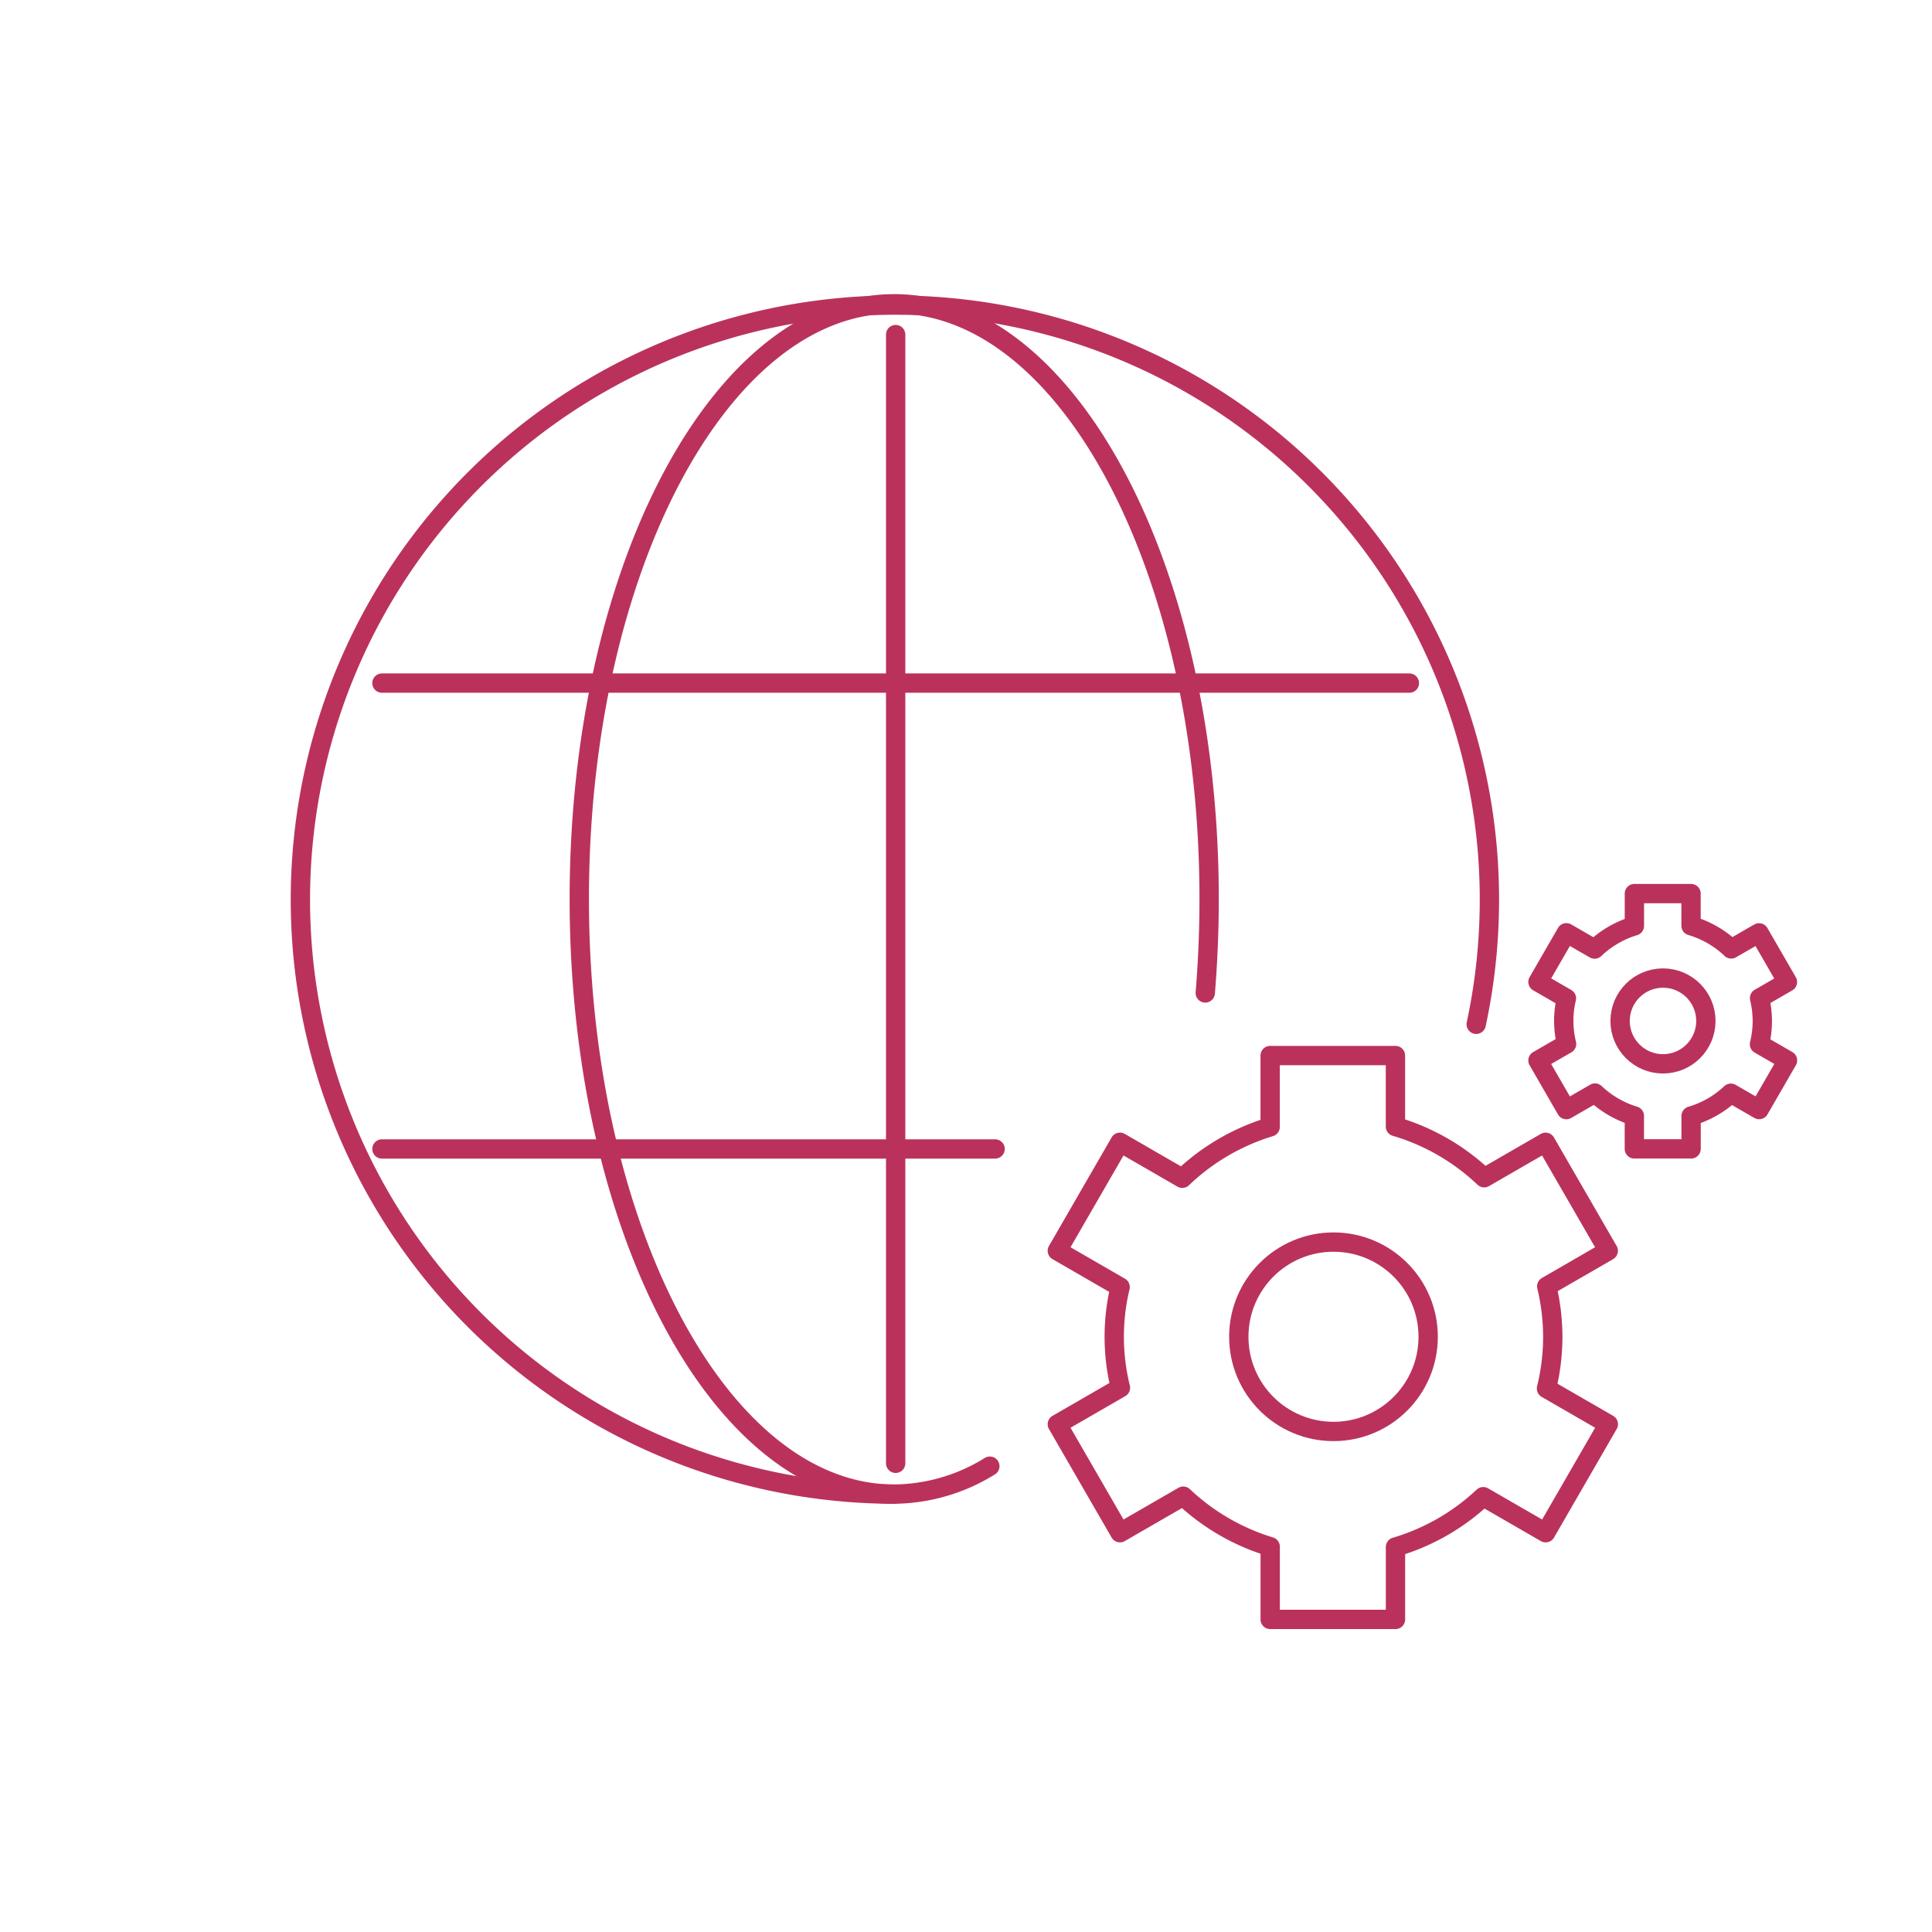 <svg xmlns="http://www.w3.org/2000/svg" xmlns:xlink="http://www.w3.org/1999/xlink" width="100" height="100" viewBox="0 0 100 100">
  <defs>
    <clipPath id="clip-path">
      <rect id="長方形_4304" data-name="長方形 4304" width="100" height="100" transform="translate(500 810.395)" fill="#fff" stroke="#707070" stroke-width="1" opacity="0"/>
    </clipPath>
  </defs>
  <g id="solution_icn01" transform="translate(-500 -810.395)" clip-path="url(#clip-path)">
    <g id="グループ_2659" data-name="グループ 2659" transform="translate(50.98 -5918.492)">
      <g id="グループ_2468" data-name="グループ 2468" transform="translate(464.5 6744.611)">
        <path id="パス_14912" data-name="パス 14912" d="M112.806,224.612a30.772,30.772,0,1,1,30.122-24.319" transform="translate(-82 -163)" fill="none" stroke="#ba325c" stroke-linecap="round" stroke-linejoin="round" stroke-width="1"/>
        <path id="パス_14913" data-name="パス 14913" d="M112.194,223.165a9.532,9.532,0,0,1-4.95,1.446c-9,0-16.3-13.793-16.3-30.806S98.244,163,107.244,163s16.3,13.793,16.3,30.806c0,1.655-.07,3.28-.2,4.864" transform="translate(-76.44 -163)" fill="none" stroke="#ba325c" stroke-linecap="round" stroke-linejoin="round" stroke-width="1"/>
        <line id="線_741" data-name="線 741" x2="53.181" transform="translate(4.289 19.633)" fill="none" stroke="#ba325c" stroke-linecap="round" stroke-linejoin="round" stroke-width="1"/>
        <line id="線_742" data-name="線 742" x2="31.737" transform="translate(4.289 43.746)" fill="none" stroke="#ba325c" stroke-linecap="round" stroke-linejoin="round" stroke-width="1"/>
        <line id="線_743" data-name="線 743" y2="58.423" transform="translate(30.879 1.594)" fill="none" stroke="#ba325c" stroke-linecap="round" stroke-linejoin="round" stroke-width="1"/>
        <ellipse id="楕円形_327" data-name="楕円形 327" cx="4.901" cy="4.901" rx="4.901" ry="4.901" transform="translate(48.64 48.566)" fill="none" stroke="#ba325c" stroke-linejoin="round" stroke-width="1"/>
        <ellipse id="楕円形_356" data-name="楕円形 356" cx="2.22" cy="2.22" rx="2.22" ry="2.22" transform="translate(68.376 34.9)" fill="none" stroke="#ba325c" stroke-linejoin="round" stroke-width="1"/>
        <path id="パス_14914" data-name="パス 14914" d="M131.851,201.555a11.347,11.347,0,0,0-.313-2.61l3.184-1.84-3.243-5.616-3.179,1.835a11.3,11.3,0,0,0-4.593-2.651V187h-6.485v3.692a11.326,11.326,0,0,0-4.548,2.659l-3.225-1.863-3.243,5.616,3.251,1.878a11.013,11.013,0,0,0,.016,5.213l-3.267,1.886,3.243,5.616,3.275-1.891a11.347,11.347,0,0,0,4.5,2.614v3.765h6.485v-3.747a11.309,11.309,0,0,0,4.543-2.606l3.23,1.865,3.243-5.616-3.2-1.848A11.3,11.3,0,0,0,131.851,201.555Z" transform="translate(-66.959 -148.088)" fill="none" stroke="#ba325c" stroke-linejoin="round" stroke-width="1"/>
        <path id="パス_16159" data-name="パス 16159" d="M117.821,193.592a5.139,5.139,0,0,0-.142-1.182l1.442-.833-1.469-2.544-1.44.831a5.12,5.12,0,0,0-2.08-1.2V187H111.2v1.672a5.129,5.129,0,0,0-2.06,1.2l-1.461-.844-1.469,2.544,1.472.85a4.988,4.988,0,0,0,.007,2.361l-1.48.854,1.469,2.544,1.483-.856a5.139,5.139,0,0,0,2.037,1.184v1.705h2.937v-1.7a5.122,5.122,0,0,0,2.058-1.18l1.463.844,1.469-2.544-1.45-.837A5.118,5.118,0,0,0,117.821,193.592Z" transform="translate(-42.084 -156.472)" fill="none" stroke="#ba325c" stroke-linejoin="round" stroke-width="1"/>
      </g>
    </g>
  </g>
</svg>
